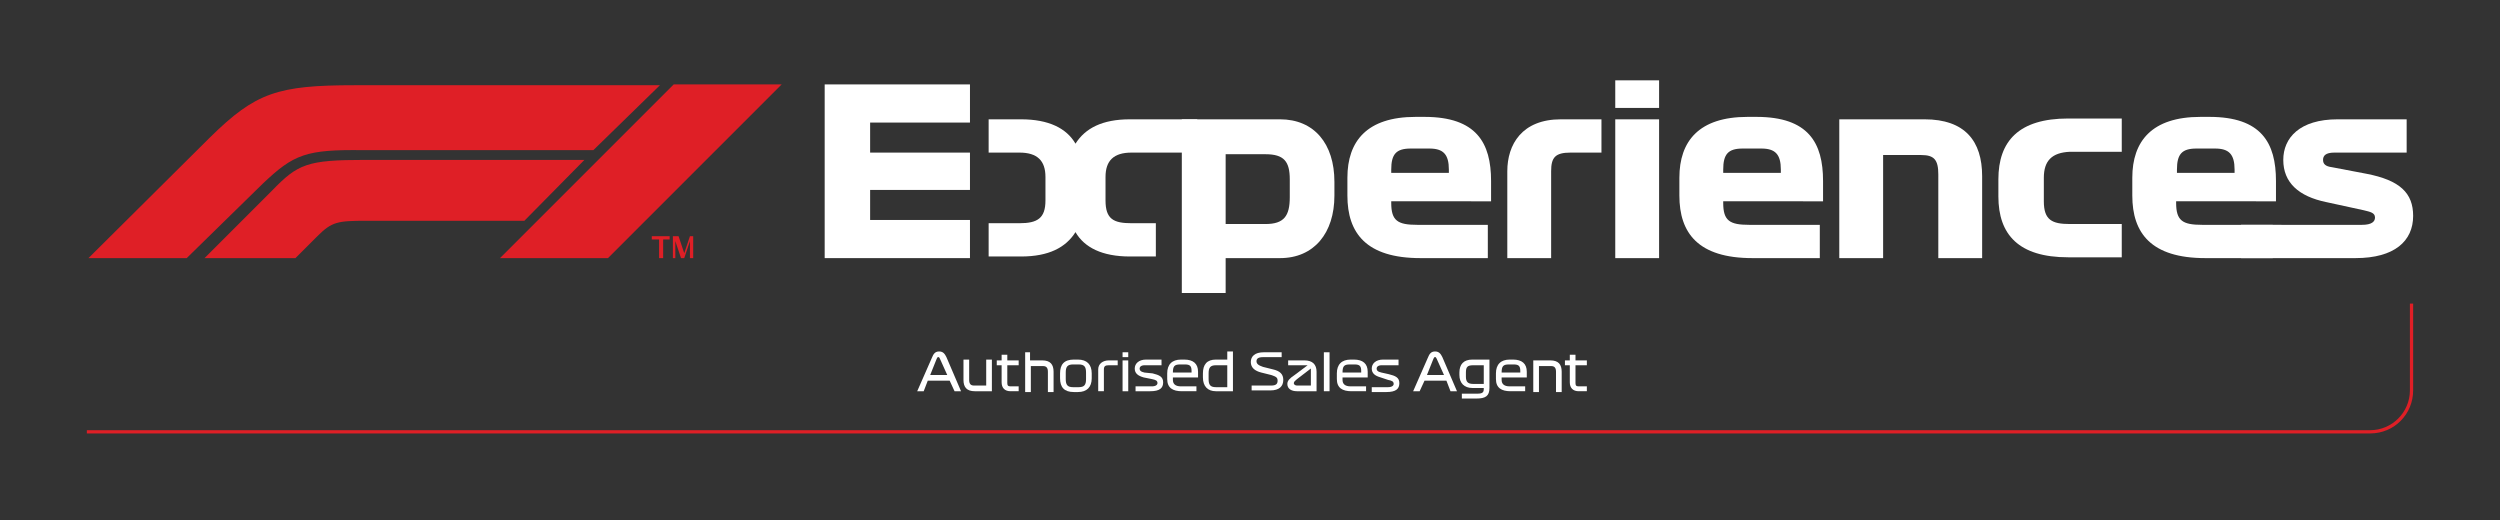 <?xml version="1.0" encoding="utf-8"?>
<!-- Generator: Adobe Illustrator 25.1.0, SVG Export Plug-In . SVG Version: 6.00 Build 0)  -->
<svg version="1.1" id="Layer_1" xmlns="http://www.w3.org/2000/svg" xmlns:xlink="http://www.w3.org/1999/xlink" x="0px" y="0px"
	 viewBox="0 0 308 64.1" style="enable-background:new 0 0 308 64.1;" xml:space="preserve">
<rect x="0" y="0" width="308" height="64.1" fill="#333333" stroke="none"/>
<style type="text/css">
	.st0{clip-path:url(#SVGID_4_);fill:#DF1F26;}
	.st1{fill:#DF1F26;}
	.st2{fill:#FFFFFF;}
</style>
<g>
	<defs>
		<rect id="SVGID_1_" width="308" height="64.1"/>
	</defs>
	<clipPath id="SVGID_2_">
		<use xlink:href="#SVGID_1_"  style="overflow:visible;"/>
	</clipPath>
</g>
<g>
	<defs>
		<rect id="SVGID_3_" width="308" height="64.1"/>
	</defs>
	<clipPath id="SVGID_4_">
		<use xlink:href="#SVGID_3_"  style="overflow:visible;"/>
	</clipPath>
	<path class="st0" d="M296.9,48.1c0,2.7-2.2,4.9-4.9,4.9H10.7v0.4H292c3,0,5.3-2.4,5.3-5.3V37.4h-0.4V48.1z"/>
</g>
<g>
	<path class="st1" d="M82.8,31.8h0.4v-2.1h0l0.7,2.1h0.4l0.7-2.1h0v2.1h0.4v-2.7H85l-0.7,2.1h0l-0.7-2.1h-0.7V31.8L82.8,31.8z
		 M80.4,29.5h0.8v2.3h0.5v-2.3h0.8v-0.4h-2.2V29.5L80.4,29.5z"/>
	<path class="st1" d="M74.9,31.8l21.4-21.4H83L61.6,31.8H74.9L74.9,31.8z M72,19.7H45c-7.2,0-8.3,0.5-11.5,3.8l-8.3,8.3h11.2
		l2.7-2.7c1.8-1.8,2.5-1.9,6.1-1.9h19.4L72,19.7L72,19.7z M32.4,22.6L23,31.8H10.9l15-14.9c5.6-5.5,8.3-6.4,17.8-6.4h37.6l-8.2,8
		H44.8C37.7,18.4,36.2,19,32.4,22.6L32.4,22.6z"/>
	<polygon class="st2" points="101.6,10.4 119.5,10.4 119.5,15.1 107.2,15.1 107.2,18.8 119.5,18.8 119.5,23.4 107.2,23.4 
		107.2,27.1 119.5,27.1 119.5,31.8 101.6,31.8 101.6,10.4 	"/>
	<path class="st2" d="M121.8,18.8v-4.1h4c3.4,0,5.6,1.1,6.7,3c1.2-1.9,3.3-3,6.7-3h8.3v4.1h-8.1c-2.2,0-3.2,1-3.2,3v2.9
		c0,2.3,1,2.8,3.2,2.8h3v4.1h-3.2c-3.4,0-5.6-1.1-6.7-3c-1.2,1.9-3.3,3-6.7,3h-4v-4.1h3.8c2.2,0,3.2-0.6,3.2-2.8v-2.9c0-2-1-3-3.2-3
		H121.8L121.8,18.8z"/>
	<path class="st2" d="M151,18.9v8.7h4.9c2.3,0,3-1,3-3.3v-2.2c0-2.2-0.7-3.1-3-3.1H151L151,18.9z M145.6,14.7h12.1
		c4.2,0,6.7,3,6.7,7.7v1.7c0,4.6-2.5,7.7-6.7,7.7H151v4.3h-5.4V14.7L145.6,14.7z"/>
	<path class="st2" d="M173.8,18.3c-1.8,0-2.4,0.7-2.4,2.6v0.4h7.1v-0.4c0-1.9-0.7-2.6-2.4-2.6H173.8L173.8,18.3z M171.4,24.8V25
		c0,2.2,0.8,2.7,3.2,2.7h8.7v4.1h-8.3c-6.7,0-9-3.1-9-7.7v-2.2c0-4.5,2.4-7.5,8.4-7.5h1.1c6.4,0,8.2,3.2,8.2,7.9v2.5H171.4
		L171.4,24.8z"/>
	<path class="st2" d="M192.3,14.7h5v4.1h-3.8c-1.9,0-2.4,0.6-2.4,2.3v10.7h-5.4V21.1C185.7,17.8,187.5,14.7,192.3,14.7L192.3,14.7z"
		/>
	<path class="st2" d="M199,14.7h5.4v17.1H199V14.7L199,14.7z M199,13.2V9.9h5.4v3.4H199L199,13.2z"/>
	<path class="st2" d="M214.7,18.3c-1.8,0-2.4,0.7-2.4,2.6v0.4h7.1v-0.4c0-1.9-0.7-2.6-2.4-2.6H214.7L214.7,18.3z M212.3,24.8V25
		c0,2.2,0.8,2.7,3.2,2.7h8.7v4.1h-8.3c-6.7,0-9-3.1-9-7.7v-2.2c0-4.5,2.4-7.5,8.4-7.5h1.1c6.4,0,8.2,3.2,8.2,7.9v2.5H212.3
		L212.3,24.8z"/>
	<path class="st2" d="M226.5,14.7h10.6c5,0,7.1,2.7,7.1,7v10.1h-5.4V21.5c0-1.8-0.5-2.4-2.1-2.4H232v12.7h-5.4V14.7L226.5,14.7z"/>
	<path class="st2" d="M251.8,21.9v2.9c0,2.3,1,2.8,3.2,2.8h6.4v4.1h-6.6c-6.1,0-8.6-2.8-8.6-7.5v-2.1c0-4.7,2.5-7.5,8.6-7.5h6.6v4.1
		H255C252.8,18.8,251.8,19.8,251.8,21.9L251.8,21.9z"/>
	<path class="st2" d="M270.6,18.3c-1.8,0-2.4,0.7-2.4,2.6v0.4h7.1v-0.4c0-1.9-0.7-2.6-2.4-2.6H270.6L270.6,18.3z M268.1,24.8V25
		c0,2.2,0.8,2.7,3.2,2.7h8.7v4.1h-8.3c-6.7,0-9-3.1-9-7.7v-2.2c0-4.5,2.4-7.5,8.4-7.5h1.1c6.4,0,8.2,3.2,8.2,7.9v2.5H268.1
		L268.1,24.8z"/>
	<path class="st2" d="M286.6,24.9c-3.4-0.7-5.3-2.4-5.3-5.2c0-2.7,2-5,6.7-5h8.5v4.1h-8.9c-1.1,0-1.4,0.4-1.4,0.9
		c0,0.5,0.3,0.8,1.1,0.9l4.2,0.8c4.2,0.8,5.8,2.4,5.8,5.2c0,3.1-2.3,5.2-7.1,5.2h-14.1v-4.1H291c1.2,0,1.6-0.4,1.6-0.9
		c0-0.6-0.6-0.7-1.4-0.9L286.6,24.9L286.6,24.9z"/>
</g>
<g>
	<path class="st2" d="M117,46.9h-2.7l-0.5,1.3h-0.8l1.8-4.1c0.2-0.5,0.4-0.8,0.9-0.8c0.5,0,0.7,0.3,0.9,0.7l1.8,4.2h-0.8L117,46.9z
		 M114.6,46.2h2.1l-0.9-2c-0.1-0.2-0.1-0.2-0.2-0.2c-0.1,0-0.1,0-0.2,0.2L114.6,46.2z"/>
	<path class="st2" d="M122.3,48.2h-2.2c-1,0-1.4-0.5-1.4-1.4v-2.5h0.7v2.5c0,0.5,0.2,0.7,0.6,0.7h1.5v-3.2h0.7V48.2z"/>
	<path class="st2" d="M122.8,44.4h0.6v-0.7h0.7v0.7h1.4V45h-1.4v2.2c0,0.3,0.1,0.4,0.4,0.4h1v0.6h-1c-0.7,0-1.1-0.4-1.1-1.1V45h-0.6
		V44.4z"/>
	<path class="st2" d="M126.2,43.4h0.7v1h1.5c1,0,1.4,0.5,1.4,1.4v2.5h-0.7v-2.5c0-0.5-0.2-0.7-0.6-0.7h-1.5v3.2h-0.7V43.4z"/>
	<path class="st2" d="M134.5,46.6c0,1.1-0.6,1.7-1.7,1.7h-0.5c-1.2,0-1.7-0.6-1.7-1.7V46c0-1.1,0.5-1.7,1.7-1.7h0.5
		c1.1,0,1.7,0.6,1.7,1.7V46.6z M132.9,44.9h-0.7c-0.7,0-0.9,0.3-0.9,1v0.8c0,0.7,0.2,1,0.9,1h0.7c0.7,0,0.9-0.3,0.9-1v-0.8
		C133.8,45.2,133.6,44.9,132.9,44.9z"/>
	<path class="st2" d="M136.6,44.4h1.1V45h-1.1c-0.4,0-0.6,0.1-0.6,0.5v2.7h-0.7v-2.7C135.3,44.8,135.9,44.4,136.6,44.4z"/>
	<path class="st2" d="M138.3,44v-0.6h0.7V44H138.3z M138.3,44.4h0.7v3.8h-0.7V44.4z"/>
	<path class="st2" d="M140.9,46.5c-0.7-0.2-1.1-0.5-1.1-1.1c0-0.6,0.5-1.1,1.4-1.1h1.9V45H141c-0.4,0-0.6,0.2-0.6,0.4
		c0,0.2,0.1,0.4,0.6,0.5L142,46c0.8,0.2,1.3,0.4,1.3,1.1c0,0.7-0.4,1.1-1.6,1.1h-1.8v-0.6h2c0.5,0,0.7-0.2,0.7-0.4
		c0-0.3-0.2-0.4-0.7-0.5L140.9,46.5z"/>
	<path class="st2" d="M144.5,46.5v0.3c0,0.5,0.3,0.8,1,0.8h1.9v0.6h-1.8c-1.1,0-1.8-0.4-1.8-1.5V46c0-1.1,0.6-1.7,1.7-1.7h0.4
		c1.1,0,1.7,0.5,1.7,1.5v0.7H144.5z M145.4,44.9c-0.7,0-0.9,0.2-0.9,1v0h2.3v-0.2c0-0.6-0.2-0.8-0.8-0.8H145.4z"/>
	<path class="st2" d="M151.9,48.2h-2.1c-1,0-1.6-0.6-1.6-1.7V46c0-1.1,0.5-1.7,1.6-1.7h1.4v-1h0.7V48.2z M151.2,47.6V45h-1.4
		c-0.7,0-0.9,0.3-0.9,1v0.7c0,0.7,0.2,1,0.9,1H151.2z"/>
	<path class="st2" d="M155.4,45.9c-0.8-0.2-1.3-0.6-1.3-1.3s0.5-1.2,1.6-1.2h2.2V44h-2.3c-0.6,0-0.8,0.2-0.8,0.5
		c0,0.3,0.2,0.5,0.8,0.7l1.2,0.3c0.9,0.2,1.3,0.6,1.3,1.3c0,0.8-0.5,1.3-1.6,1.3h-2.3v-0.6h2.4c0.6,0,0.8-0.2,0.8-0.6
		c0-0.4-0.2-0.5-0.8-0.7L155.4,45.9z"/>
	<path class="st2" d="M162.2,48.2h-2.4c-0.7,0-1.2-0.3-1.2-0.9c0-0.4,0.3-0.7,0.9-1.1l1.6-1.2h-2.4v-0.6h2c1,0,1.5,0.5,1.5,1.4V48.2
		z M161.5,47.5v-2.1l-1.7,1.3c-0.2,0.2-0.4,0.3-0.4,0.5c0,0.2,0.2,0.3,0.4,0.3H161.5z"/>
	<path class="st2" d="M163.8,43.4v4.8h-0.7v-4.8H163.8z"/>
	<path class="st2" d="M165.4,46.5v0.3c0,0.5,0.3,0.8,1,0.8h1.9v0.6h-1.8c-1.1,0-1.8-0.4-1.8-1.5V46c0-1.1,0.6-1.7,1.7-1.7h0.4
		c1.1,0,1.7,0.5,1.7,1.5v0.7H165.4z M166.3,44.9c-0.7,0-0.9,0.2-0.9,1v0h2.3v-0.2c0-0.6-0.2-0.8-0.8-0.8H166.3z"/>
	<path class="st2" d="M170.1,46.5c-0.7-0.2-1.1-0.5-1.1-1.1c0-0.6,0.5-1.1,1.4-1.1h1.9V45h-2.1c-0.4,0-0.6,0.2-0.6,0.4
		c0,0.2,0.1,0.4,0.6,0.5l0.9,0.2c0.8,0.2,1.3,0.4,1.3,1.1c0,0.7-0.4,1.1-1.6,1.1H169v-0.6h2c0.5,0,0.7-0.2,0.7-0.4
		c0-0.3-0.2-0.4-0.7-0.5L170.1,46.5z"/>
	<path class="st2" d="M178.2,46.9h-2.7l-0.6,1.3h-0.8l1.8-4.1c0.2-0.5,0.4-0.8,0.9-0.8c0.5,0,0.7,0.3,0.9,0.7l1.8,4.2h-0.8
		L178.2,46.9z M175.8,46.2h2.1l-0.9-2c-0.1-0.2-0.1-0.2-0.2-0.2c-0.1,0-0.1,0-0.2,0.2L175.8,46.2z"/>
	<path class="st2" d="M180.1,49.1v-0.6h1.9c0.7,0,0.8-0.2,0.8-0.6v-0.1h-1.4c-1,0-1.6-0.6-1.6-1.6v-0.3c0-1,0.5-1.6,1.6-1.6h2.1v3.5
		c0,1-0.5,1.3-1.6,1.3H180.1z M182.8,47.2V45h-1.3c-0.7,0-0.9,0.2-0.9,0.9v0.5c0,0.6,0.2,0.9,0.9,0.9H182.8z"/>
	<path class="st2" d="M185,46.5v0.3c0,0.5,0.3,0.8,1,0.8h1.9v0.6h-1.8c-1.1,0-1.8-0.4-1.8-1.5V46c0-1.1,0.6-1.7,1.7-1.7h0.4
		c1.1,0,1.7,0.5,1.7,1.5v0.7H185z M185.9,44.9c-0.7,0-0.9,0.2-0.9,1v0h2.3v-0.2c0-0.6-0.2-0.8-0.8-0.8H185.9z"/>
	<path class="st2" d="M188.8,44.4h2.2c1,0,1.4,0.5,1.4,1.4v2.5h-0.7v-2.5c0-0.5-0.2-0.7-0.6-0.7h-1.5v3.2h-0.7V44.4z"/>
	<path class="st2" d="M192.8,44.4h0.6v-0.7h0.7v0.7h1.4V45h-1.4v2.2c0,0.3,0.1,0.4,0.4,0.4h1v0.6h-1c-0.7,0-1.1-0.4-1.1-1.1V45h-0.6
		V44.4z"/>
</g>
</svg>
